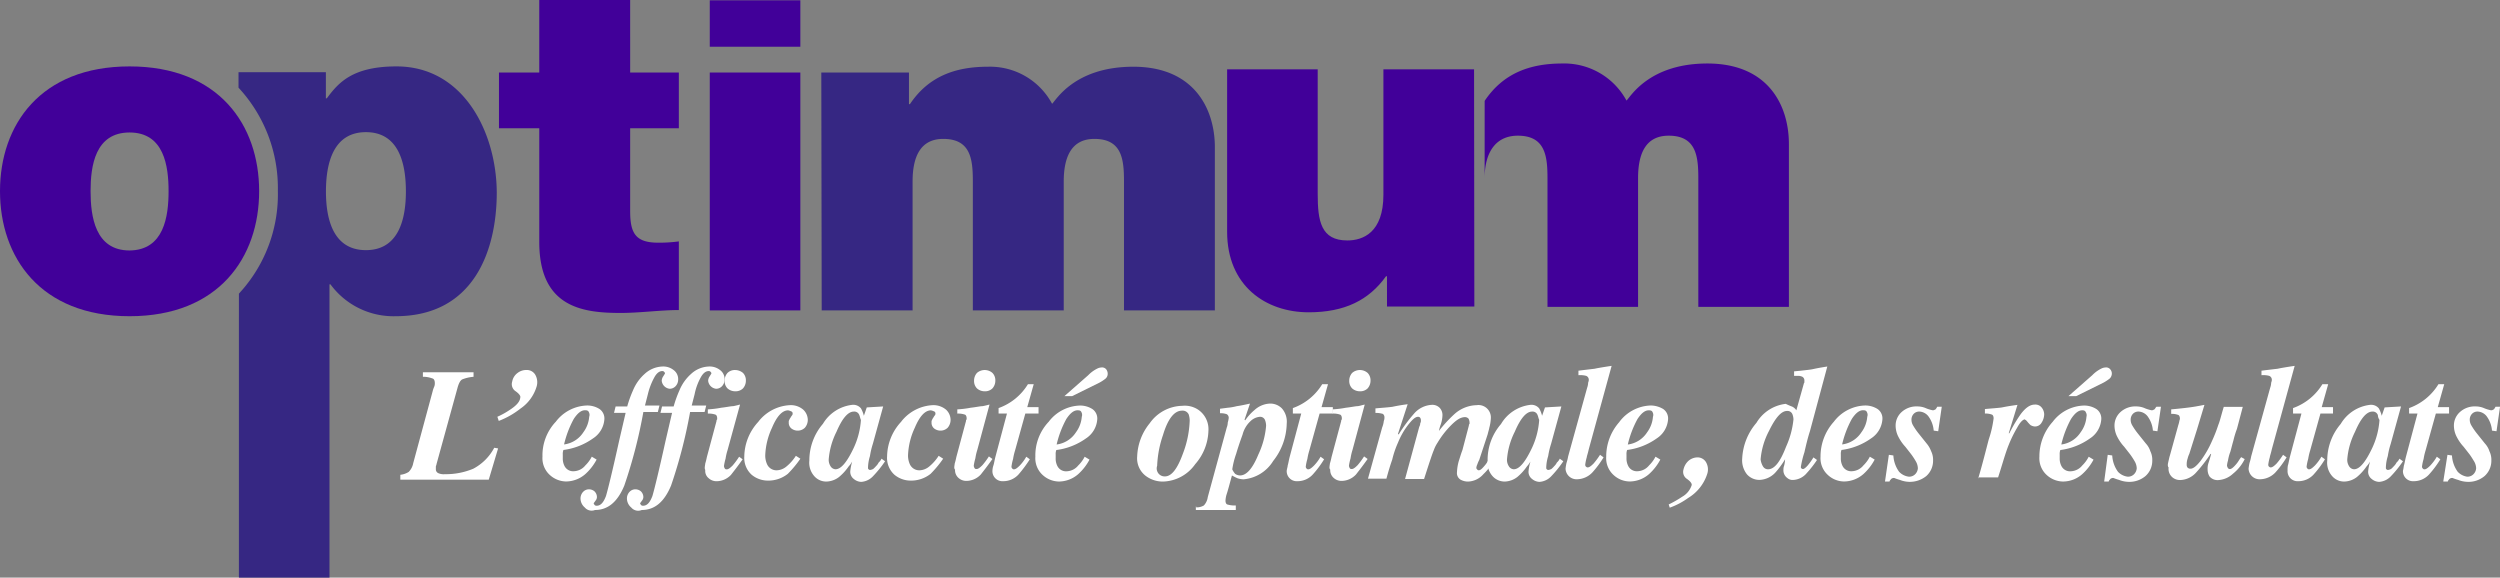 <svg xmlns="http://www.w3.org/2000/svg" width="228.785" height="52.86" viewBox="0 0 228.785 52.86">
  <rect x="0" y="0" width="228.785" height="52.86" fill="#808080" stroke="none"/>
  <g id="Optimum-logo-color-baseline" transform="translate(-18.7)">
    <path id="Tracé_1" data-name="Tracé 1" d="M107.154,20.6c-4.071,0-5.339,1.534-6.372,2.92h-.088V21.131H92.7v1.416a13.508,13.508,0,0,1,3.6,9.439,13.339,13.339,0,0,1-3.3,9.115c-.089.088-.177.206-.265.295V67.384h8.289V40.541h.088a7.152,7.152,0,0,0,5.959,2.92c7.286,0,9.262-6.195,9.262-11.327-.03-5.457-3.009-11.534-9.174-11.534m-2.8,16.814c-2.979,0-3.658-2.8-3.658-5.369,0-2.6.678-5.428,3.658-5.428s3.658,2.8,3.658,5.428c0,2.566-.678,5.369-3.658,5.369" transform="translate(-52.172 -14.523)" fill="#362783"/>
    <path id="Tracé_2" data-name="Tracé 2" d="M30.558,43.461c-8.171,0-11.858-5.4-11.858-11.445S22.387,20.6,30.558,20.6s11.858,5.369,11.858,11.416S38.729,43.461,30.558,43.461m0-16.814c-3.156,0-3.569,3.068-3.569,5.369s.413,5.428,3.569,5.428c3.156-.029,3.569-3.127,3.569-5.428s-.413-5.369-3.569-5.369" transform="translate(0 -14.523)" fill="#410099"/>
    <path id="Tracé_3" data-name="Tracé 3" d="M185.506,6.637h4.454v5.1h-4.454v7.581c0,2.006.472,2.891,2.566,2.891a13.52,13.52,0,0,0,1.888-.118v6.283c-1.681,0-3.569.265-5.339.265-3.51,0-7.433-.531-7.433-6.49V11.74H173.5v-5.1h3.687V0h8.318Z" transform="translate(-109.137)" fill="#410099"/>
    <path id="Tracé_4" data-name="Tracé 4" d="M238.9,22.5h8.289V44.269H238.9Z" transform="translate(-155.246 -15.863)" fill="#410099"/>
    <path id="Tracé_5" data-name="Tracé 5" d="M273.5,21.231h8.023v2.891h.089c1.681-2.507,4.1-3.422,7.138-3.422a6.446,6.446,0,0,1,5.87,3.392c.324-.265,2.006-3.392,7.433-3.392,5.575,0,7.463,3.864,7.463,7.374V43H301.2V31.2c0-2.065-.206-3.894-2.714-3.894-2.094,0-2.8,1.652-2.8,3.894V43h-8.318V31.2c0-2.065-.207-3.894-2.714-3.894-2.094,0-2.8,1.652-2.8,3.894V43h-8.318Z" transform="translate(-179.639 -14.594)" fill="#362783"/>
    <path id="Tracé_6" data-name="Tracé 6" d="M422.025,43.21h-7.994V40.438h-.088c-1.563,2.183-3.776,3.3-7.079,3.3-3.894,0-7.463-2.389-7.463-7.374V21.5h8.289V32.886c0,2.507.295,4.277,2.714,4.277,1.416,0,3.3-.708,3.3-4.189V21.5H422Z" transform="translate(-268.402 -15.158)" fill="#410099"/>
    <path id="Tracé_7" data-name="Tracé 7" d="M479.3,23.122c1.681-2.507,4.1-3.422,7.109-3.422a6.477,6.477,0,0,1,5.87,3.392c.324-.265,2.006-3.392,7.4-3.392,5.575,0,7.463,3.835,7.463,7.374v14.9h-8.289V30.2c0-2.035-.206-3.894-2.714-3.894-2.094,0-2.8,1.622-2.8,3.894v11.77h-8.289V30.2c0-2.035-.207-3.894-2.714-3.894-2.094,0-3.038,1.622-3.038,3.894Z" transform="translate(-324.733 -13.889)" fill="#410099"/>
    <path id="Tracé_8" data-name="Tracé 8" d="M247.189.1V4.348H238.9V.1" transform="translate(-155.246 -0.071)" fill="#410099"/>
    <g id="Groupe_1" data-name="Groupe 1" transform="translate(55.336 33.48)">
      <path id="Tracé_9" data-name="Tracé 9" d="M142.9,124.88a1.758,1.758,0,0,0,.767-.265,1.525,1.525,0,0,0,.413-.8l1.77-6.549a2.548,2.548,0,0,1,.147-.442.754.754,0,0,0,.059-.324c0-.265-.088-.413-.236-.442a2.339,2.339,0,0,0-.855-.147V115.5H149.6v.413a3.543,3.543,0,0,0-1.032.236q-.265.133-.442.8l-1.917,6.961c0,.088-.059.147-.059.236v.236a.383.383,0,0,0,.236.354,1.188,1.188,0,0,0,.59.088,6.466,6.466,0,0,0,2.6-.5,4.593,4.593,0,0,0,1.917-1.917l.354.059-.855,2.861H142.9Z" transform="translate(-142.9 -114.91)" fill="#fff"/>
      <path id="Tracé_10" data-name="Tracé 10" d="M173,119.077a7.367,7.367,0,0,0,1.209-.678c.531-.354.855-.708.885-1.062.059-.147-.088-.354-.413-.59a.771.771,0,0,1-.324-.885,1.253,1.253,0,0,1,.5-.8,1.294,1.294,0,0,1,.8-.265.9.9,0,0,1,.8.413,1.376,1.376,0,0,1,.147,1.062,3.75,3.75,0,0,1-1.5,2.065,7.547,7.547,0,0,1-1.976,1.121Z" transform="translate(-164.121 -114.417)" fill="#fff"/>
      <path id="Tracé_11" data-name="Tracé 11" d="M188.184,127.3a3.718,3.718,0,0,1,2.891-1.5,2.1,2.1,0,0,1,1.121.324,1.051,1.051,0,0,1,.442.944,2.27,2.27,0,0,1-1.032,1.74,5.961,5.961,0,0,1-2.714,1.062,1,1,0,0,0-.059.413v.324a1.491,1.491,0,0,0,.147.708.883.883,0,0,0,.885.5,1.421,1.421,0,0,0,1.032-.531,3.093,3.093,0,0,0,.59-.8l.442.265a4.81,4.81,0,0,1-1.032,1.327,2.714,2.714,0,0,1-1.77.678,2.255,2.255,0,0,1-1.475-.59,2.071,2.071,0,0,1-.678-1.681,4.475,4.475,0,0,1,1.209-3.186m3.038-.885c-.059-.147-.177-.177-.354-.177-.354,0-.678.265-1.032.8a9.194,9.194,0,0,0-.885,2.33,2.475,2.475,0,0,0,1.77-1.121,2.734,2.734,0,0,0,.531-1.416.507.507,0,0,0-.03-.413" transform="translate(-173.966 -122.172)" fill="#fff"/>
      <path id="Tracé_12" data-name="Tracé 12" d="M199.213,126.62a1.09,1.09,0,0,1-.413-.855.877.877,0,0,1,.236-.59.739.739,0,0,1,.531-.236.8.8,0,0,1,.5.177.739.739,0,0,1,.236.531.544.544,0,0,1-.147.354c-.088.147-.147.177-.147.236s.059.088.088.147a.249.249,0,0,0,.177.059c.354,0,.619-.265.855-.885.177-.59.59-2.271,1.209-5.074l.59-2.537h-1.062l.147-.59h1.062a10.471,10.471,0,0,1,.531-1.475,4.074,4.074,0,0,1,1.062-1.5,2.518,2.518,0,0,1,1.593-.678,1.527,1.527,0,0,1,1.062.324,1.028,1.028,0,0,1,.413.885.877.877,0,0,1-.236.59.739.739,0,0,1-.531.236.818.818,0,0,1-.737-.737.783.783,0,0,1,.147-.413c.089-.147.147-.236.147-.236a.162.162,0,0,0-.059-.147.21.21,0,0,0-.177-.088q-.4,0-.708.531a6.158,6.158,0,0,0-.619,1.593l-.265,1.032h1.327l-.147.59h-1.327a45.11,45.11,0,0,1-1.74,6.726c-.619,1.5-1.5,2.242-2.684,2.242a.818.818,0,0,1-.914-.206" transform="translate(-182.311 -113.641)" fill="#fff"/>
      <path id="Tracé_13" data-name="Tracé 13" d="M213.613,126.62a1.09,1.09,0,0,1-.413-.855.877.877,0,0,1,.236-.59.739.739,0,0,1,.531-.236.8.8,0,0,1,.5.177.739.739,0,0,1,.236.531.544.544,0,0,1-.147.354c-.089.147-.147.177-.147.236s.059.088.089.147a.249.249,0,0,0,.177.059c.354,0,.619-.265.855-.885.177-.59.59-2.271,1.209-5.074l.59-2.537h-1.062l.147-.59h1.062a10.473,10.473,0,0,1,.531-1.475,4.074,4.074,0,0,1,1.062-1.5,2.518,2.518,0,0,1,1.593-.678,1.527,1.527,0,0,1,1.062.324,1.028,1.028,0,0,1,.413.885.877.877,0,0,1-.236.59.739.739,0,0,1-.531.236.818.818,0,0,1-.737-.737.783.783,0,0,1,.147-.413c.088-.147.147-.236.147-.236a.162.162,0,0,0-.059-.147.21.21,0,0,0-.177-.088q-.4,0-.708.531a5.328,5.328,0,0,0-.59,1.593l-.265,1.032h1.327l-.147.59h-1.327a45.113,45.113,0,0,1-1.74,6.726c-.619,1.5-1.5,2.242-2.684,2.242a.829.829,0,0,1-.944-.206" transform="translate(-192.463 -113.641)" fill="#fff"/>
      <path id="Tracé_14" data-name="Tracé 14" d="M237.388,123.354a5.683,5.683,0,0,0,.147-.59l.885-3.3a.162.162,0,0,1,.059-.147v-.088c0-.177-.059-.324-.177-.354a1.869,1.869,0,0,0-.678-.088V118.4a8.641,8.641,0,0,0,1.209-.147c.531-.059.885-.147,1.121-.147l.619-.147-1.15,4.189a4.966,4.966,0,0,0-.177.767,4.865,4.865,0,0,0-.147.678.563.563,0,0,0,.089.236c.059.059.088.059.177.059.147,0,.324-.147.531-.354a6.912,6.912,0,0,0,.59-.8l.324.236c-.5.708-.855,1.15-1.062,1.416a1.822,1.822,0,0,1-1.327.59,1.057,1.057,0,0,1-.708-.265.858.858,0,0,1-.324-.767c-.089-.147-.03-.324,0-.59m3.451-8.289a.957.957,0,0,1,.265.708,1.057,1.057,0,0,1-.265.708.957.957,0,0,1-.708.265,1.057,1.057,0,0,1-.708-.265.957.957,0,0,1-.265-.708,1.057,1.057,0,0,1,.265-.708.957.957,0,0,1,.708-.265,1.114,1.114,0,0,1,.708.265" transform="translate(-209.483 -114.417)" fill="#fff"/>
      <path id="Tracé_15" data-name="Tracé 15" d="M250.9,127.2a3.9,3.9,0,0,1,2.861-1.5,1.741,1.741,0,0,1,1.239.413,1.3,1.3,0,0,1,.413.885,1.1,1.1,0,0,1-.265.767.934.934,0,0,1-.678.265.952.952,0,0,1-.531-.177.667.667,0,0,1-.265-.59.318.318,0,0,1,.059-.236c0-.059.088-.147.147-.265l.059-.088a.393.393,0,0,0,.088-.147v-.088a.187.187,0,0,0-.147-.177.937.937,0,0,0-.265-.088c-.531,0-1.032.531-1.475,1.593a6.465,6.465,0,0,0-.619,2.507,1.926,1.926,0,0,0,.177.855.943.943,0,0,0,.885.531,1.457,1.457,0,0,0,.885-.354,4.1,4.1,0,0,0,.855-.973l.413.265a9.983,9.983,0,0,1-1.15,1.386,2.858,2.858,0,0,1-1.829.619,2.324,2.324,0,0,1-1.475-.531,2.071,2.071,0,0,1-.678-1.681,4.748,4.748,0,0,1,1.3-3.186" transform="translate(-218.126 -122.101)" fill="#fff"/>
      <path id="Tracé_16" data-name="Tracé 16" d="M271.026,127.34a3.6,3.6,0,0,1,2.684-1.74.914.914,0,0,1,.8.324,2.677,2.677,0,0,1,.265.678l.266-.767,1.5-.088-.944,3.422a7.131,7.131,0,0,0-.265,1.121,3.812,3.812,0,0,0-.177,1.032c0,.088,0,.147.059.177a.162.162,0,0,0,.147.059.937.937,0,0,0,.265-.088,2.251,2.251,0,0,0,.265-.265,1.135,1.135,0,0,0,.236-.324,1.073,1.073,0,0,0,.265-.354l.324.236a10.27,10.27,0,0,1-1.121,1.386,1.61,1.61,0,0,1-1.062.5,1.1,1.1,0,0,1-.678-.265.816.816,0,0,1-.324-.708,4.389,4.389,0,0,1,.177-.885l-.059.089a2.2,2.2,0,0,1-.266.354,4.776,4.776,0,0,1-.885.973,1.963,1.963,0,0,1-1.15.413,1.448,1.448,0,0,1-1.062-.442,1.846,1.846,0,0,1-.5-1.475,5.129,5.129,0,0,1,1.239-3.363m3.333-.8a.48.48,0,0,0-.5-.324q-.8,0-1.593,1.858a6.767,6.767,0,0,0-.708,2.537,1.091,1.091,0,0,0,.177.619.559.559,0,0,0,.442.265c.5,0,1.032-.619,1.652-1.917a7.179,7.179,0,0,0,.678-2.6c-.059-.118-.089-.295-.147-.442" transform="translate(-232.355 -122.031)" fill="#fff"/>
      <path id="Tracé_17" data-name="Tracé 17" d="M295.2,127.2a3.9,3.9,0,0,1,2.861-1.5,1.792,1.792,0,0,1,1.239.413,1.3,1.3,0,0,1,.413.885,1.1,1.1,0,0,1-.266.767.934.934,0,0,1-.678.265.951.951,0,0,1-.531-.177.667.667,0,0,1-.265-.59.318.318,0,0,1,.059-.236c0-.059.088-.147.147-.265l.059-.088a.393.393,0,0,0,.089-.147v-.088a.187.187,0,0,0-.147-.177.938.938,0,0,0-.266-.088c-.531,0-1.032.531-1.475,1.593a6.465,6.465,0,0,0-.619,2.507,1.926,1.926,0,0,0,.177.855.943.943,0,0,0,.885.531,1.457,1.457,0,0,0,.885-.354,4.1,4.1,0,0,0,.855-.973l.413.265a9.983,9.983,0,0,1-1.15,1.386,2.858,2.858,0,0,1-1.829.619,2.324,2.324,0,0,1-1.475-.531,2.071,2.071,0,0,1-.678-1.681,4.748,4.748,0,0,1,1.3-3.186" transform="translate(-249.358 -122.101)" fill="#fff"/>
      <path id="Tracé_18" data-name="Tracé 18" d="M314.8,123.354a5.683,5.683,0,0,0,.147-.59l.885-3.3a.162.162,0,0,1,.059-.147v-.088c0-.177-.059-.324-.177-.354a1.869,1.869,0,0,0-.678-.089V118.4a8.639,8.639,0,0,0,1.209-.147c.531-.059.885-.147,1.121-.147l.619-.147-1.121,4.159a4.969,4.969,0,0,0-.177.767,4.866,4.866,0,0,0-.147.678.563.563,0,0,0,.089.236c.059.059.088.059.177.059.147,0,.324-.147.531-.354a6.915,6.915,0,0,0,.59-.8l.324.236c-.5.708-.855,1.15-1.062,1.416a1.822,1.822,0,0,1-1.327.59,1.057,1.057,0,0,1-.708-.265.936.936,0,0,1-.324-.767c-.118-.118-.059-.295-.03-.56m3.451-8.289a.957.957,0,0,1,.265.708,1.057,1.057,0,0,1-.265.708.957.957,0,0,1-.708.265,1.057,1.057,0,0,1-.708-.265.957.957,0,0,1-.265-.708,1.057,1.057,0,0,1,.265-.708,1.077,1.077,0,0,1,1.416,0" transform="translate(-264.065 -114.417)" fill="#fff"/>
      <path id="Tracé_19" data-name="Tracé 19" d="M326.688,126.633c.059-.177.089-.413.177-.767l1.062-3.982h-.767v-.5a5.17,5.17,0,0,0,2.684-2.183h.531l-.59,2.094h1.032v.59h-1.209l-.944,3.392a5.453,5.453,0,0,0-.177.767,4.234,4.234,0,0,0-.148.708.252.252,0,0,0,.089.177.162.162,0,0,0,.147.059c.147,0,.324-.147.531-.354a3.984,3.984,0,0,0,.59-.8l.324.236a11.828,11.828,0,0,1-1.032,1.386,1.885,1.885,0,0,1-1.416.619.914.914,0,0,1-.973-.973,1.679,1.679,0,0,1,.089-.472" transform="translate(-272.412 -117.519)" fill="#fff"/>
      <path id="Tracé_20" data-name="Tracé 20" d="M341.1,118.985a3.718,3.718,0,0,1,2.891-1.5,2.1,2.1,0,0,1,1.121.324,1.051,1.051,0,0,1,.442.944,2.27,2.27,0,0,1-1.032,1.74,5.961,5.961,0,0,1-2.714,1.062,1,1,0,0,0-.059.413v.324a1.49,1.49,0,0,0,.147.708.883.883,0,0,0,.885.5,1.42,1.42,0,0,0,1.032-.531,3.093,3.093,0,0,0,.59-.8l.442.265a4.81,4.81,0,0,1-1.032,1.327,2.714,2.714,0,0,1-1.77.678,2.255,2.255,0,0,1-1.475-.59,2.071,2.071,0,0,1-.678-1.681,4.476,4.476,0,0,1,1.209-3.186m3.009-.885c-.059-.147-.177-.177-.354-.177-.354,0-.678.265-1.032.8a9.193,9.193,0,0,0-.885,2.33,2.475,2.475,0,0,0,1.77-1.121,2.733,2.733,0,0,0,.531-1.416.508.508,0,0,0-.03-.413m2.389-3.392a.587.587,0,0,1-.236.354,3.743,3.743,0,0,1-.5.324l-2.507,1.239h-.708l2.183-1.917a2.99,2.99,0,0,1,.855-.619.889.889,0,0,1,.354-.088.483.483,0,0,1,.442.177.684.684,0,0,1,.118.531" transform="translate(-281.776 -113.852)" fill="#fff"/>
      <path id="Tracé_21" data-name="Tracé 21" d="M376.987,126.182a2.158,2.158,0,0,1,1.032,2.006,4.809,4.809,0,0,1-1.209,3.038,3.72,3.72,0,0,1-2.95,1.593,2.589,2.589,0,0,1-1.593-.531,2.022,2.022,0,0,1-.767-1.77,5.074,5.074,0,0,1,1.15-3.038,3.73,3.73,0,0,1,2.979-1.593,2.212,2.212,0,0,1,1.357.295m-3.628,5.752a.719.719,0,0,0,.678.413c.619,0,1.15-.708,1.652-2.094a9.262,9.262,0,0,0,.619-3.038,1.953,1.953,0,0,0-.089-.531.608.608,0,0,0-.619-.354c-.708,0-1.3.767-1.74,2.242a9.73,9.73,0,0,0-.531,2.8.733.733,0,0,0,.03.56" transform="translate(-304.068 -122.229)" fill="#fff"/>
      <path id="Tracé_22" data-name="Tracé 22" d="M389.729,134.7a1.289,1.289,0,0,0,.708-.177,1.4,1.4,0,0,0,.354-.767l1.74-6.372a1.271,1.271,0,0,0,.089-.442,2.577,2.577,0,0,0,.088-.413.386.386,0,0,0-.177-.354,1.618,1.618,0,0,0-.619-.088v-.413l.678-.088a5.1,5.1,0,0,0,.855-.147c.413-.059.8-.147,1.209-.236l-.5,1.475.059.059a4.712,4.712,0,0,1,.855-.944,2.231,2.231,0,0,1,1.386-.59,1.488,1.488,0,0,1,1.121.442,1.831,1.831,0,0,1,.442,1.386,5.679,5.679,0,0,1-1.239,3.422,3.542,3.542,0,0,1-2.714,1.681,1.953,1.953,0,0,1-.531-.089,4.413,4.413,0,0,1-.531-.265l-.265.973c-.089.324-.147.531-.236.8a2.421,2.421,0,0,0-.089.531c0,.177.059.324.177.354a2.341,2.341,0,0,0,.767.089v.413H389.7v-.324h.03Zm3.569-3.068a.8.8,0,0,0,.442.147c.59,0,1.15-.619,1.681-1.917a7.616,7.616,0,0,0,.708-2.625,1.524,1.524,0,0,0-.089-.5.48.48,0,0,0-.5-.324,1.426,1.426,0,0,0-.855.413,2.537,2.537,0,0,0-.708,1.209c-.147.413-.354.973-.59,1.77a7.426,7.426,0,0,0-.354,1.416,1.667,1.667,0,0,0,.265.413" transform="translate(-316.899 -121.749)" fill="#fff"/>
      <path id="Tracé_23" data-name="Tracé 23" d="M417.988,126.633c.059-.177.089-.413.177-.767l1.062-3.982h-.767v-.5a5.17,5.17,0,0,0,2.684-2.183h.531l-.59,2.094h1.032v.59h-1.209l-.944,3.392a5.453,5.453,0,0,0-.177.767,4.235,4.235,0,0,0-.147.708.252.252,0,0,0,.088.177.162.162,0,0,0,.147.059c.147,0,.324-.147.531-.354a3.984,3.984,0,0,0,.59-.8l.324.236a9.191,9.191,0,0,1-1.032,1.386,1.885,1.885,0,0,1-1.416.619.914.914,0,0,1-.973-.973c.03-.206.089-.354.089-.472" transform="translate(-336.781 -117.519)" fill="#fff"/>
      <path id="Tracé_24" data-name="Tracé 24" d="M431.2,123.354a5.682,5.682,0,0,0,.148-.59l.885-3.3a.162.162,0,0,1,.059-.147v-.088c0-.177-.059-.324-.177-.354a1.868,1.868,0,0,0-.678-.089V118.4a8.64,8.64,0,0,0,1.209-.147c.531-.059.885-.147,1.121-.147l.619-.147-1.121,4.159a4.967,4.967,0,0,0-.177.767,4.864,4.864,0,0,0-.147.678.563.563,0,0,0,.088.236c.059.059.088.059.177.059.148,0,.324-.147.531-.354a6.911,6.911,0,0,0,.59-.8l.324.236c-.5.708-.855,1.15-1.062,1.416a1.822,1.822,0,0,1-1.327.59,1.057,1.057,0,0,1-.708-.265.936.936,0,0,1-.324-.767c-.118-.118-.059-.295-.03-.56m3.451-8.289a.957.957,0,0,1,.265.708,1.057,1.057,0,0,1-.265.708.957.957,0,0,1-.708.265,1.057,1.057,0,0,1-.708-.265.957.957,0,0,1-.266-.708,1.057,1.057,0,0,1,.266-.708,1.077,1.077,0,0,1,1.416,0" transform="translate(-346.13 -114.417)" fill="#fff"/>
      <path id="Tracé_25" data-name="Tracé 25" d="M443.1,132.214l1.3-4.69a2.1,2.1,0,0,0,.148-.59.754.754,0,0,0,.059-.324.381.381,0,0,0-.147-.324,2.269,2.269,0,0,0-.678-.089v-.413c.619-.059,1.15-.089,1.563-.147.265-.059.708-.147,1.386-.236l-.885,2.714.059.059a14.467,14.467,0,0,1,1.416-1.917,2.308,2.308,0,0,1,1.652-.8.934.934,0,0,1,.678.265.957.957,0,0,1,.265.708,2.869,2.869,0,0,1-.147.8,3.794,3.794,0,0,0-.177.619,12.092,12.092,0,0,1,1.475-1.593,3.15,3.15,0,0,1,1.976-.767,1.135,1.135,0,0,1,1.3,1.209,3.918,3.918,0,0,1-.147.885c0,.059-.059.236-.148.59l-.767,2.33a2.485,2.485,0,0,0-.177.413.9.9,0,0,0-.089.324c0,.059.059.088.089.147a.162.162,0,0,0,.147.059c.148,0,.324-.177.59-.5.147-.177.266-.413.442-.619l.324.236a4.875,4.875,0,0,1-.944,1.239,1.947,1.947,0,0,1-1.386.678,1.4,1.4,0,0,1-.708-.177.7.7,0,0,1-.324-.678,4.363,4.363,0,0,1,.177-1.062c.089-.265.177-.59.324-.973l.59-2.242a.162.162,0,0,1,.059-.147v-.147a.856.856,0,0,0-.089-.324.423.423,0,0,0-.324-.147c-.413,0-.8.265-1.3.767a8.261,8.261,0,0,0-1.209,1.563,3.165,3.165,0,0,0-.354.708c-.118.265-.413,1.15-.885,2.625h-1.74l1.3-4.779a.672.672,0,0,0,.089-.324.438.438,0,0,0,.059-.265.384.384,0,0,0-.088-.265.249.249,0,0,0-.177-.059c-.236,0-.5.236-.855.678a6.83,6.83,0,0,0-.973,1.681,8.557,8.557,0,0,0-.531,1.563c-.147.413-.324.973-.531,1.74H443.1Z" transform="translate(-354.547 -121.89)" fill="#fff"/>
      <path id="Tracé_26" data-name="Tracé 26" d="M481.426,127.34a3.6,3.6,0,0,1,2.684-1.74.914.914,0,0,1,.8.324,2.677,2.677,0,0,1,.266.678l.265-.767,1.5-.088L486,129.169a7.125,7.125,0,0,0-.266,1.121,3.813,3.813,0,0,0-.177,1.032c0,.088,0,.147.059.177a.162.162,0,0,0,.147.059.938.938,0,0,0,.265-.088,2.253,2.253,0,0,0,.266-.265,1.136,1.136,0,0,0,.236-.324,1.074,1.074,0,0,0,.265-.354l.324.236A10.271,10.271,0,0,1,486,132.149a1.61,1.61,0,0,1-1.062.5,1.1,1.1,0,0,1-.678-.265.816.816,0,0,1-.324-.708,4.39,4.39,0,0,1,.177-.885l-.059.089a2.2,2.2,0,0,1-.265.354,4.777,4.777,0,0,1-.885.973,1.963,1.963,0,0,1-1.15.413,1.5,1.5,0,0,1-1.062-.442,1.846,1.846,0,0,1-.5-1.475,4.978,4.978,0,0,1,1.239-3.363m3.333-.8a.48.48,0,0,0-.5-.324q-.8,0-1.593,1.858a6.767,6.767,0,0,0-.708,2.537,1.09,1.09,0,0,0,.177.619.559.559,0,0,0,.442.265c.5,0,1.032-.619,1.652-1.917a7.179,7.179,0,0,0,.678-2.6c-.059-.118-.089-.295-.147-.442" transform="translate(-380.69 -122.031)" fill="#fff"/>
      <path id="Tracé_27" data-name="Tracé 27" d="M504.488,122.379a4.227,4.227,0,0,0,.147-.59l1.74-6.283a1.481,1.481,0,0,0,.088-.413c0-.088.059-.177.059-.265a.385.385,0,0,0-.236-.413,2.132,2.132,0,0,0-.708-.059v-.413c.708-.088,1.209-.147,1.475-.177.265-.059.767-.147,1.563-.265l-2.094,7.64c-.089.413-.177.619-.177.708a4.235,4.235,0,0,0-.147.708c0,.089.059.177.089.177a.162.162,0,0,0,.147.059c.147,0,.324-.147.531-.354a6.906,6.906,0,0,0,.59-.8l.324.236a9.189,9.189,0,0,1-1.032,1.386,1.977,1.977,0,0,1-1.416.619,1.006,1.006,0,0,1-1.032-.973,4.41,4.41,0,0,1,.089-.531" transform="translate(-397.765 -113.5)" fill="#fff"/>
      <path id="Tracé_28" data-name="Tracé 28" d="M518.206,127.3a3.718,3.718,0,0,1,2.891-1.5,2.272,2.272,0,0,1,1.121.324,1.051,1.051,0,0,1,.443.944,2.27,2.27,0,0,1-1.032,1.74,5.961,5.961,0,0,1-2.714,1.062,1,1,0,0,0-.059.413v.324a1.49,1.49,0,0,0,.148.708.883.883,0,0,0,.885.5,1.421,1.421,0,0,0,1.032-.531,3.093,3.093,0,0,0,.59-.8l.442.265a4.81,4.81,0,0,1-1.032,1.327,2.714,2.714,0,0,1-1.77.678,2.2,2.2,0,0,1-1.475-.59A2.072,2.072,0,0,1,517,130.49a4.749,4.749,0,0,1,1.209-3.186m3.038-.885c-.059-.147-.177-.177-.354-.177-.354,0-.678.265-1.032.8a9.194,9.194,0,0,0-.885,2.33,2.475,2.475,0,0,0,1.77-1.121,2.733,2.733,0,0,0,.531-1.416.507.507,0,0,0-.029-.413" transform="translate(-406.645 -122.172)" fill="#fff"/>
      <path id="Tracé_29" data-name="Tracé 29" d="M536.4,146.207a10.163,10.163,0,0,0,1.239-.708,1.871,1.871,0,0,0,.855-1.032c.059-.147-.089-.354-.413-.59a.771.771,0,0,1-.324-.885,1.513,1.513,0,0,1,.442-.767,1.286,1.286,0,0,1,.8-.324.9.9,0,0,1,.8.413,1.324,1.324,0,0,1,.147,1.032,4,4,0,0,1-1.77,2.271,6.688,6.688,0,0,1-1.681.885Z" transform="translate(-420.326 -133.523)" fill="#fff"/>
      <path id="Tracé_30" data-name="Tracé 30" d="M563.8,117.387a.915.915,0,0,1,.354.324l.678-2.419c0-.059.059-.088.059-.147V115a.386.386,0,0,0-.177-.354.9.9,0,0,0-.442-.089h-.324v-.413l.619-.059c.5-.059.855-.088,1.121-.147s.708-.147,1.3-.236l-1.593,5.929c-.147.442-.324,1.121-.5,1.917a8.5,8.5,0,0,0-.324,1.327c0,.088,0,.147.059.147a.162.162,0,0,0,.148.059c.088,0,.265-.147.442-.354a6.12,6.12,0,0,0,.5-.708l.324.236a9.681,9.681,0,0,1-.944,1.209,1.721,1.721,0,0,1-1.239.619.721.721,0,0,1-.531-.177.864.864,0,0,1-.354-.8.825.825,0,0,1,.059-.324,2.779,2.779,0,0,0,.089-.59,8.044,8.044,0,0,1-.885,1.209,2.079,2.079,0,0,1-1.475.678,1.524,1.524,0,0,1-1.121-.5,2.057,2.057,0,0,1-.442-1.475,5.384,5.384,0,0,1,1.3-3.245,3.6,3.6,0,0,1,2.684-1.74,6.486,6.486,0,0,0,.619.265m-2.684,5.487a.522.522,0,0,0,.442.236c.59,0,1.121-.678,1.652-2.065a7.971,7.971,0,0,0,.678-2.507,1.45,1.45,0,0,0-.088-.442.48.48,0,0,0-.5-.324c-.531,0-1.062.619-1.652,1.829a6.769,6.769,0,0,0-.767,2.6,1.646,1.646,0,0,0,.236.678" transform="translate(-436.4 -113.641)" fill="#fff"/>
      <path id="Tracé_31" data-name="Tracé 31" d="M584.706,127.3a3.718,3.718,0,0,1,2.891-1.5,2.1,2.1,0,0,1,1.121.324,1.051,1.051,0,0,1,.442.944,2.27,2.27,0,0,1-1.032,1.74,5.961,5.961,0,0,1-2.714,1.062,1,1,0,0,0-.059.413v.324a1.49,1.49,0,0,0,.148.708.883.883,0,0,0,.885.5,1.421,1.421,0,0,0,1.032-.531,3.094,3.094,0,0,0,.59-.8l.442.265a4.811,4.811,0,0,1-1.032,1.327,2.714,2.714,0,0,1-1.77.678,2.2,2.2,0,0,1-1.475-.59,2.071,2.071,0,0,1-.678-1.681,4.749,4.749,0,0,1,1.209-3.186m3.038-.885c-.059-.147-.177-.177-.354-.177-.354,0-.678.265-1.032.8a9.2,9.2,0,0,0-.885,2.33,2.475,2.475,0,0,0,1.77-1.121,2.734,2.734,0,0,0,.531-1.416.507.507,0,0,0-.029-.413" transform="translate(-453.529 -122.172)" fill="#fff"/>
      <path id="Tracé_32" data-name="Tracé 32" d="M603.854,130.525l.413.059a2.78,2.78,0,0,0,.531,1.5,1.48,1.48,0,0,0,.885.442.776.776,0,0,0,.59-.236.855.855,0,0,0,.236-.531,1.327,1.327,0,0,0-.177-.619,6.563,6.563,0,0,0-.443-.678l-.531-.678a3.942,3.942,0,0,1-.619-.885,2.24,2.24,0,0,1-.266-1.032,1.651,1.651,0,0,1,.531-1.239,2.009,2.009,0,0,1,1.475-.531,1.947,1.947,0,0,1,.8.177,3.527,3.527,0,0,0,.59.177c.147,0,.177-.059.265-.089a1.646,1.646,0,0,0,.148-.236h.413l-.324,2.242-.413-.059a2.547,2.547,0,0,0-.5-1.327,1.114,1.114,0,0,0-.767-.413.692.692,0,0,0-.59.236.77.77,0,0,0-.177.531.994.994,0,0,0,.147.5,6.233,6.233,0,0,0,.531.767l.708.885a2.358,2.358,0,0,1,.413.708,1.787,1.787,0,0,1,.177.855,1.868,1.868,0,0,1-.619,1.416,2.39,2.39,0,0,1-1.563.531,2.463,2.463,0,0,1-.855-.177c-.324-.089-.5-.177-.531-.177a.384.384,0,0,0-.266.089c-.059.089-.147.147-.147.236H603.5Z" transform="translate(-467.633 -122.383)" fill="#fff"/>
      <path id="Tracé_33" data-name="Tracé 33" d="M632.4,132.285c.413-1.386.708-2.6.973-3.6a9.643,9.643,0,0,0,.442-1.917c0-.177-.059-.324-.177-.354a1.617,1.617,0,0,0-.619-.088v-.413c.619-.059,1.15-.088,1.563-.147.266-.059.767-.147,1.416-.236l-.8,2.6h.059a13.424,13.424,0,0,1,1.032-1.74c.442-.59.855-.885,1.3-.885a.724.724,0,0,1,.619.265,1.015,1.015,0,0,1,.236.619,1.462,1.462,0,0,1-.236.767.693.693,0,0,1-.619.354.855.855,0,0,1-.324-.089c-.089-.029-.177-.147-.266-.236l-.147-.177-.089-.088c-.059,0-.059-.059-.089-.059-.177,0-.443.265-.708.767a10.951,10.951,0,0,0-.767,1.563c-.147.354-.324.885-.531,1.563s-.354,1.15-.443,1.416H632.4Z" transform="translate(-488.008 -121.96)" fill="#fff"/>
      <path id="Tracé_34" data-name="Tracé 34" d="M652.606,118.985a3.718,3.718,0,0,1,2.891-1.5,2.1,2.1,0,0,1,1.121.324,1.051,1.051,0,0,1,.442.944,2.27,2.27,0,0,1-1.032,1.74,5.961,5.961,0,0,1-2.714,1.062,1,1,0,0,0-.059.413v.324a1.49,1.49,0,0,0,.148.708.883.883,0,0,0,.885.5,1.421,1.421,0,0,0,1.032-.531,3.094,3.094,0,0,0,.59-.8l.442.265a4.811,4.811,0,0,1-1.032,1.327,2.657,2.657,0,0,1-1.77.678,2.255,2.255,0,0,1-1.475-.59,2.071,2.071,0,0,1-.678-1.681,4.749,4.749,0,0,1,1.209-3.186m3.038-.885c-.059-.147-.177-.177-.324-.177-.354,0-.678.265-1.032.8a9.193,9.193,0,0,0-.885,2.33,2.475,2.475,0,0,0,1.77-1.121,2.734,2.734,0,0,0,.531-1.416.518.518,0,0,0-.059-.413m2.36-3.392a.587.587,0,0,1-.236.354,3.747,3.747,0,0,1-.5.324l-2.507,1.239h-.708l2.183-1.917a2.989,2.989,0,0,1,.855-.619.889.889,0,0,1,.354-.088.483.483,0,0,1,.442.177.584.584,0,0,1,.118.531" transform="translate(-501.4 -113.852)" fill="#fff"/>
      <path id="Tracé_35" data-name="Tracé 35" d="M671.824,130.525l.413.059a2.78,2.78,0,0,0,.531,1.5,1.48,1.48,0,0,0,.885.442.776.776,0,0,0,.59-.236.856.856,0,0,0,.236-.531,1.327,1.327,0,0,0-.177-.619,6.552,6.552,0,0,0-.442-.678l-.531-.678a3.938,3.938,0,0,1-.619-.885,2.24,2.24,0,0,1-.266-1.032,1.651,1.651,0,0,1,.531-1.239,2.009,2.009,0,0,1,1.475-.531,1.947,1.947,0,0,1,.8.177,3.527,3.527,0,0,0,.59.177c.148,0,.177-.059.266-.089.059-.059.089-.147.177-.236h.413l-.324,2.242-.413-.059a2.547,2.547,0,0,0-.5-1.327,1.114,1.114,0,0,0-.767-.413.692.692,0,0,0-.59.236.77.77,0,0,0-.177.531,1,1,0,0,0,.147.5,6.238,6.238,0,0,0,.531.767l.708.885a1.872,1.872,0,0,1,.413.708,1.787,1.787,0,0,1,.177.855,1.868,1.868,0,0,1-.62,1.416,2.282,2.282,0,0,1-1.563.531,2.464,2.464,0,0,1-.855-.177c-.324-.089-.5-.177-.531-.177a.384.384,0,0,0-.265.089c-.059.089-.148.147-.148.236H671.5Z" transform="translate(-515.574 -122.383)" fill="#fff"/>
      <path id="Tracé_36" data-name="Tracé 36" d="M691.3,130.821c.059-.236.089-.413.147-.59l.767-2.773a2.848,2.848,0,0,0,.089-.324c0-.088.059-.177.059-.265,0-.177-.059-.324-.177-.354a1.618,1.618,0,0,0-.62-.088v-.413c.973-.088,1.74-.177,2.242-.265s.767-.147.8-.147l-.678,2.242-.708,2.242a2.116,2.116,0,0,0-.148.413,1.663,1.663,0,0,0-.089.59.384.384,0,0,0,.089.265.361.361,0,0,0,.266.089c.236,0,.531-.236.885-.678a9.094,9.094,0,0,0,1.062-1.829,13.257,13.257,0,0,0,.59-1.5c.148-.354.266-.885.5-1.652h1.74l-.531,2.006a8.431,8.431,0,0,0-.324,1.062c-.177.619-.265,1.032-.324,1.15a4.118,4.118,0,0,0-.177.708,2.193,2.193,0,0,0-.089.442.563.563,0,0,0,.089.236.21.21,0,0,0,.177.089c.148,0,.354-.177.619-.5.148-.177.266-.413.413-.59l.324.177a3.919,3.919,0,0,1-1.062,1.327,2.151,2.151,0,0,1-1.3.59.964.964,0,0,1-.855-.324,1.163,1.163,0,0,1-.177-.59,1.729,1.729,0,0,1,.059-.59c.059-.177.147-.442.265-.885h-.059a13.728,13.728,0,0,1-1.3,1.681,2.04,2.04,0,0,1-1.475.708,1.091,1.091,0,0,1-.619-.177,1.012,1.012,0,0,1-.442-.973c-.089-.089-.089-.265-.029-.5" transform="translate(-529.506 -122.031)" fill="#fff"/>
      <path id="Tracé_37" data-name="Tracé 37" d="M716.388,122.379a4.226,4.226,0,0,0,.148-.59l1.74-6.283a1.481,1.481,0,0,0,.089-.413c0-.088.059-.177.059-.265a.385.385,0,0,0-.236-.413,2.131,2.131,0,0,0-.708-.059v-.413c.708-.088,1.209-.147,1.475-.177.265-.059.767-.147,1.563-.265l-2.094,7.64c-.089.413-.177.619-.177.708a4.234,4.234,0,0,0-.148.708c0,.089.059.177.089.177a.162.162,0,0,0,.147.059c.148,0,.324-.147.531-.354a6.916,6.916,0,0,0,.59-.8l.324.236a9.192,9.192,0,0,1-1.032,1.386,1.977,1.977,0,0,1-1.416.619,1.006,1.006,0,0,1-1.032-.973,4.41,4.41,0,0,1,.089-.531" transform="translate(-547.159 -113.5)" fill="#fff"/>
      <path id="Tracé_38" data-name="Tracé 38" d="M728.429,126.633c.059-.177.089-.413.177-.767l1.062-3.982H728.9v-.5a5.171,5.171,0,0,0,2.684-2.183h.531l-.59,2.094h1.032v.59h-1.15l-.944,3.392a5.449,5.449,0,0,0-.177.767,4.232,4.232,0,0,0-.147.708.252.252,0,0,0,.089.177.162.162,0,0,0,.147.059c.147,0,.324-.147.531-.354a4.3,4.3,0,0,0,.59-.8l.324.236a9.189,9.189,0,0,1-1.032,1.386,1.885,1.885,0,0,1-1.416.619.914.914,0,0,1-.973-.973,2.1,2.1,0,0,1,.029-.472" transform="translate(-555.69 -117.519)" fill="#fff"/>
      <path id="Tracé_39" data-name="Tracé 39" d="M741.926,127.34a3.6,3.6,0,0,1,2.684-1.74.914.914,0,0,1,.8.324,2.677,2.677,0,0,1,.265.678l.266-.767,1.5-.088-.944,3.422a7.122,7.122,0,0,0-.266,1.121,3.811,3.811,0,0,0-.177,1.032c0,.088,0,.147.059.177a.162.162,0,0,0,.147.059.938.938,0,0,0,.266-.088,2.258,2.258,0,0,0,.266-.265,1.136,1.136,0,0,0,.236-.324,1.074,1.074,0,0,0,.266-.354l.324.236a10.271,10.271,0,0,1-1.121,1.386,1.61,1.61,0,0,1-1.062.5,1.1,1.1,0,0,1-.678-.265.816.816,0,0,1-.324-.708,4.388,4.388,0,0,1,.177-.885l-.059.089a2.194,2.194,0,0,1-.265.354,4.777,4.777,0,0,1-.885.973,1.963,1.963,0,0,1-1.15.413,1.448,1.448,0,0,1-1.062-.442,1.846,1.846,0,0,1-.5-1.475,5.13,5.13,0,0,1,1.239-3.363m3.392-.8a.48.48,0,0,0-.5-.324q-.8,0-1.593,1.858a6.767,6.767,0,0,0-.708,2.537,1.091,1.091,0,0,0,.177.619.559.559,0,0,0,.443.265c.5,0,1.032-.619,1.652-1.917a7.178,7.178,0,0,0,.678-2.6.8.8,0,0,1-.147-.442" transform="translate(-564.349 -122.031)" fill="#fff"/>
      <path id="Tracé_40" data-name="Tracé 40" d="M764.288,126.633c.059-.177.089-.413.177-.767l1.062-3.982h-.767v-.5a5.17,5.17,0,0,0,2.684-2.183h.531l-.59,2.094h1.032v.59h-1.209l-.944,3.392a5.449,5.449,0,0,0-.177.767,4.232,4.232,0,0,0-.147.708.252.252,0,0,0,.089.177.162.162,0,0,0,.147.059c.147,0,.324-.147.531-.354a4.293,4.293,0,0,0,.59-.8l.324.236a9.189,9.189,0,0,1-1.032,1.386,1.885,1.885,0,0,1-1.416.619.914.914,0,0,1-.973-.973c.059-.206.059-.354.089-.472" transform="translate(-580.93 -117.519)" fill="#fff"/>
      <path id="Tracé_41" data-name="Tracé 41" d="M777.084,130.525l.413.059a2.78,2.78,0,0,0,.531,1.5,1.5,1.5,0,0,0,.855.442.776.776,0,0,0,.59-.236.856.856,0,0,0,.236-.531,1.326,1.326,0,0,0-.177-.619c-.147-.236-.265-.442-.442-.678l-.531-.678a3.94,3.94,0,0,1-.619-.885,2.24,2.24,0,0,1-.266-1.032,1.651,1.651,0,0,1,.531-1.239,2.009,2.009,0,0,1,1.475-.531,1.947,1.947,0,0,1,.8.177,3.527,3.527,0,0,0,.59.177c.147,0,.177-.059.266-.089a1.652,1.652,0,0,0,.147-.236h.413l-.324,2.242-.413-.059a2.547,2.547,0,0,0-.5-1.327,1.114,1.114,0,0,0-.767-.413.692.692,0,0,0-.59.236.77.77,0,0,0-.177.531,1,1,0,0,0,.147.5,6.238,6.238,0,0,0,.531.767l.708.885a1.872,1.872,0,0,1,.413.708,1.787,1.787,0,0,1,.177.855,1.868,1.868,0,0,1-.62,1.416,2.282,2.282,0,0,1-1.563.531,2.464,2.464,0,0,1-.855-.177c-.324-.089-.5-.177-.531-.177a.384.384,0,0,0-.265.089c-.059.089-.148.147-.148.236H776.7Z" transform="translate(-589.743 -122.383)" fill="#fff"/>
    </g>
  </g>
</svg>
